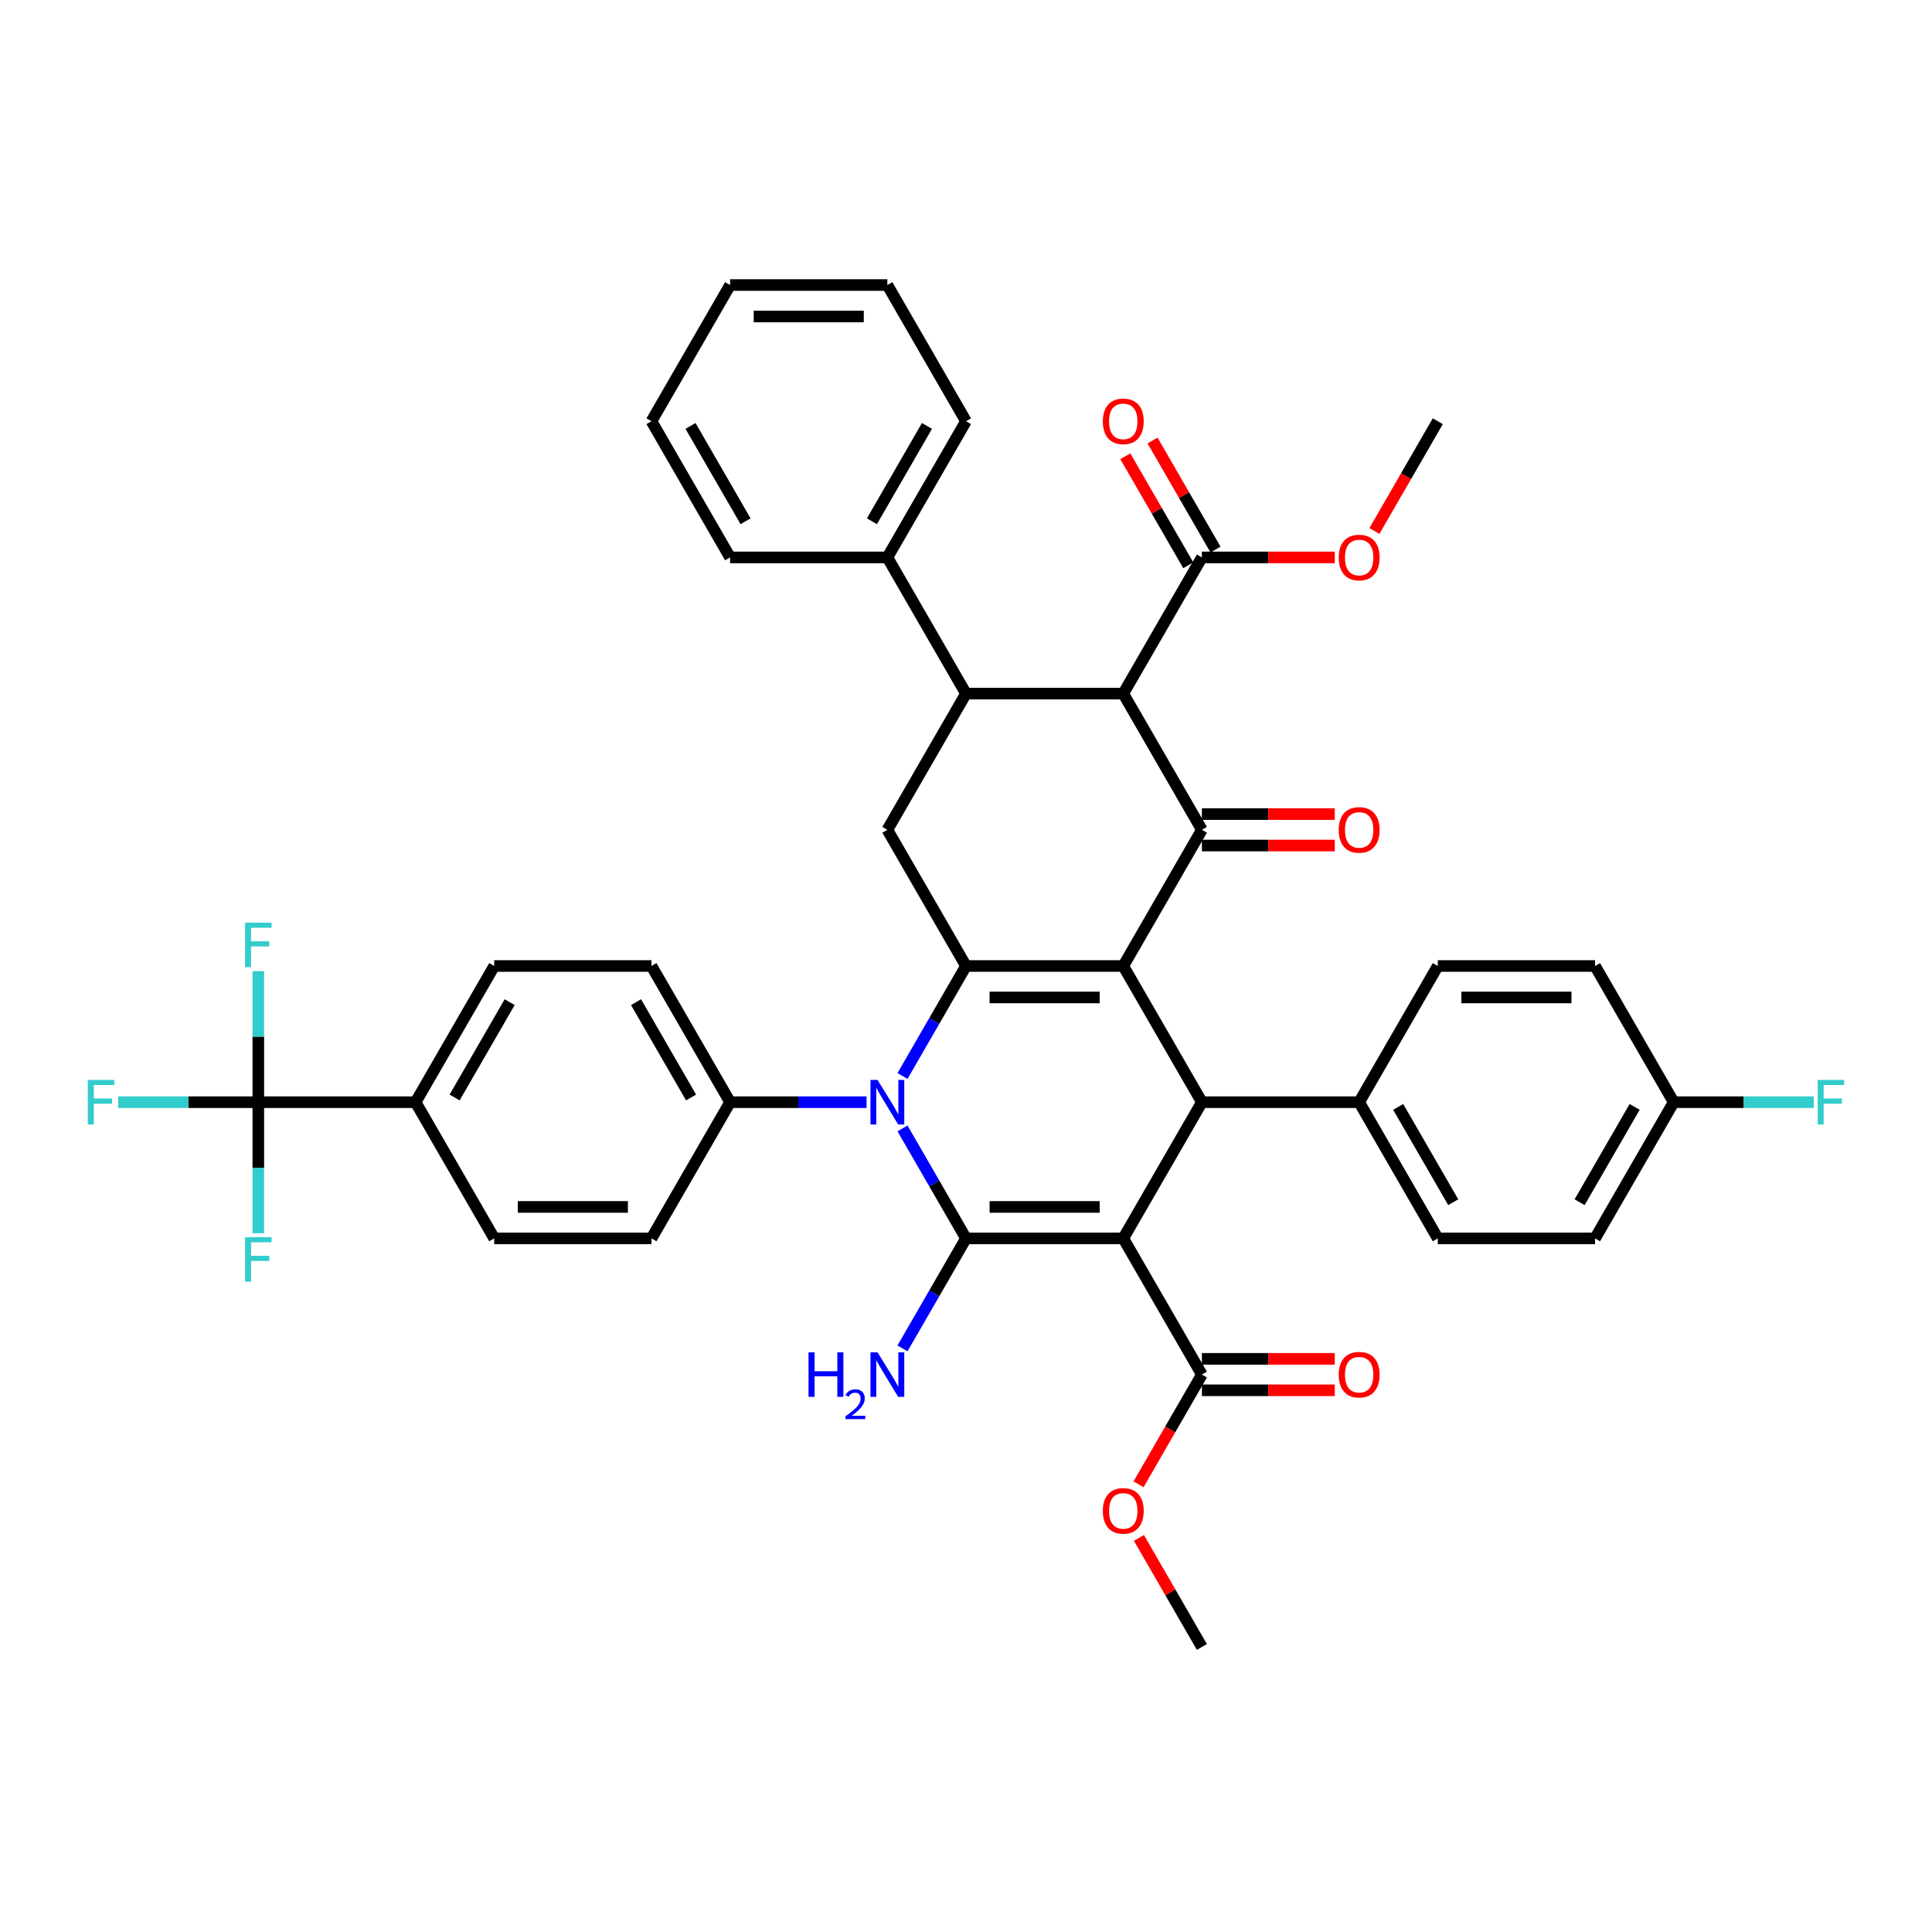 <?xml version='1.0' encoding='iso-8859-1'?>
<svg version='1.1' baseProfile='full'
              xmlns='http://www.w3.org/2000/svg'
                      xmlns:rdkit='http://www.rdkit.org/xml'
                      xmlns:xlink='http://www.w3.org/1999/xlink'
                  xml:space='preserve'
width='1000px' height='1000px' viewBox='0 0 1000 1000'>
<!-- END OF HEADER -->
<rect style='opacity:1.0;fill:#FFFFFF;stroke:none' width='1000' height='1000' x='0' y='0'> </rect>
<path class='bond-1' d='M 581.398,640.986 L 500,640.986' style='fill:none;fill-rule:evenodd;stroke:#000000;stroke-width:6px;stroke-linecap:butt;stroke-linejoin:miter;stroke-opacity:1' />
<path class='bond-1' d='M 569.189,624.707 L 512.21,624.707' style='fill:none;fill-rule:evenodd;stroke:#000000;stroke-width:6px;stroke-linecap:butt;stroke-linejoin:miter;stroke-opacity:1' />
<path class='bond-5' d='M 581.398,640.986 L 622.098,570.493' style='fill:none;fill-rule:evenodd;stroke:#000000;stroke-width:6px;stroke-linecap:butt;stroke-linejoin:miter;stroke-opacity:1' />
<path class='bond-10' d='M 581.398,640.986 L 622.098,711.479' style='fill:none;fill-rule:evenodd;stroke:#000000;stroke-width:6px;stroke-linecap:butt;stroke-linejoin:miter;stroke-opacity:1' />
<path class='bond-0' d='M 581.398,500 L 622.098,570.493' style='fill:none;fill-rule:evenodd;stroke:#000000;stroke-width:6px;stroke-linecap:butt;stroke-linejoin:miter;stroke-opacity:1' />
<path class='bond-2' d='M 581.398,500 L 500,500' style='fill:none;fill-rule:evenodd;stroke:#000000;stroke-width:6px;stroke-linecap:butt;stroke-linejoin:miter;stroke-opacity:1' />
<path class='bond-2' d='M 569.189,516.28 L 512.21,516.28' style='fill:none;fill-rule:evenodd;stroke:#000000;stroke-width:6px;stroke-linecap:butt;stroke-linejoin:miter;stroke-opacity:1' />
<path class='bond-4' d='M 581.398,500 L 622.098,429.507' style='fill:none;fill-rule:evenodd;stroke:#000000;stroke-width:6px;stroke-linecap:butt;stroke-linejoin:miter;stroke-opacity:1' />
<path class='bond-3' d='M 500,640.986 L 483.565,612.52' style='fill:none;fill-rule:evenodd;stroke:#000000;stroke-width:6px;stroke-linecap:butt;stroke-linejoin:miter;stroke-opacity:1' />
<path class='bond-3' d='M 483.565,612.52 L 467.13,584.054' style='fill:none;fill-rule:evenodd;stroke:#0000FF;stroke-width:6px;stroke-linecap:butt;stroke-linejoin:miter;stroke-opacity:1' />
<path class='bond-16' d='M 500,640.986 L 483.565,669.452' style='fill:none;fill-rule:evenodd;stroke:#000000;stroke-width:6px;stroke-linecap:butt;stroke-linejoin:miter;stroke-opacity:1' />
<path class='bond-16' d='M 483.565,669.452 L 467.13,697.918' style='fill:none;fill-rule:evenodd;stroke:#0000FF;stroke-width:6px;stroke-linecap:butt;stroke-linejoin:miter;stroke-opacity:1' />
<path class='bond-8' d='M 500,500 L 459.301,429.507' style='fill:none;fill-rule:evenodd;stroke:#000000;stroke-width:6px;stroke-linecap:butt;stroke-linejoin:miter;stroke-opacity:1' />
<path class='bond-42' d='M 500,500 L 483.565,528.466' style='fill:none;fill-rule:evenodd;stroke:#000000;stroke-width:6px;stroke-linecap:butt;stroke-linejoin:miter;stroke-opacity:1' />
<path class='bond-42' d='M 483.565,528.466 L 467.13,556.932' style='fill:none;fill-rule:evenodd;stroke:#0000FF;stroke-width:6px;stroke-linecap:butt;stroke-linejoin:miter;stroke-opacity:1' />
<path class='bond-12' d='M 448.524,570.493 L 413.213,570.493' style='fill:none;fill-rule:evenodd;stroke:#0000FF;stroke-width:6px;stroke-linecap:butt;stroke-linejoin:miter;stroke-opacity:1' />
<path class='bond-12' d='M 413.213,570.493 L 377.902,570.493' style='fill:none;fill-rule:evenodd;stroke:#000000;stroke-width:6px;stroke-linecap:butt;stroke-linejoin:miter;stroke-opacity:1' />
<path class='bond-6' d='M 622.098,429.507 L 581.398,359.014' style='fill:none;fill-rule:evenodd;stroke:#000000;stroke-width:6px;stroke-linecap:butt;stroke-linejoin:miter;stroke-opacity:1' />
<path class='bond-15' d='M 622.098,437.647 L 656.489,437.647' style='fill:none;fill-rule:evenodd;stroke:#000000;stroke-width:6px;stroke-linecap:butt;stroke-linejoin:miter;stroke-opacity:1' />
<path class='bond-15' d='M 656.489,437.647 L 690.879,437.647' style='fill:none;fill-rule:evenodd;stroke:#FF0000;stroke-width:6px;stroke-linecap:butt;stroke-linejoin:miter;stroke-opacity:1' />
<path class='bond-15' d='M 622.098,421.367 L 656.489,421.367' style='fill:none;fill-rule:evenodd;stroke:#000000;stroke-width:6px;stroke-linecap:butt;stroke-linejoin:miter;stroke-opacity:1' />
<path class='bond-15' d='M 656.489,421.367 L 690.879,421.367' style='fill:none;fill-rule:evenodd;stroke:#FF0000;stroke-width:6px;stroke-linecap:butt;stroke-linejoin:miter;stroke-opacity:1' />
<path class='bond-13' d='M 622.098,570.493 L 703.496,570.493' style='fill:none;fill-rule:evenodd;stroke:#000000;stroke-width:6px;stroke-linecap:butt;stroke-linejoin:miter;stroke-opacity:1' />
<path class='bond-7' d='M 581.398,359.014 L 500,359.014' style='fill:none;fill-rule:evenodd;stroke:#000000;stroke-width:6px;stroke-linecap:butt;stroke-linejoin:miter;stroke-opacity:1' />
<path class='bond-11' d='M 581.398,359.014 L 622.098,288.521' style='fill:none;fill-rule:evenodd;stroke:#000000;stroke-width:6px;stroke-linecap:butt;stroke-linejoin:miter;stroke-opacity:1' />
<path class='bond-17' d='M 500,359.014 L 459.301,288.521' style='fill:none;fill-rule:evenodd;stroke:#000000;stroke-width:6px;stroke-linecap:butt;stroke-linejoin:miter;stroke-opacity:1' />
<path class='bond-44' d='M 500,359.014 L 459.301,429.507' style='fill:none;fill-rule:evenodd;stroke:#000000;stroke-width:6px;stroke-linecap:butt;stroke-linejoin:miter;stroke-opacity:1' />
<path class='bond-9' d='M 133.707,570.493 L 215.105,570.493' style='fill:none;fill-rule:evenodd;stroke:#000000;stroke-width:6px;stroke-linecap:butt;stroke-linejoin:miter;stroke-opacity:1' />
<path class='bond-24' d='M 133.707,570.493 L 97.452,570.493' style='fill:none;fill-rule:evenodd;stroke:#000000;stroke-width:6px;stroke-linecap:butt;stroke-linejoin:miter;stroke-opacity:1' />
<path class='bond-24' d='M 97.452,570.493 L 61.197,570.493' style='fill:none;fill-rule:evenodd;stroke:#33CCCC;stroke-width:6px;stroke-linecap:butt;stroke-linejoin:miter;stroke-opacity:1' />
<path class='bond-25' d='M 133.707,570.493 L 133.707,536.574' style='fill:none;fill-rule:evenodd;stroke:#000000;stroke-width:6px;stroke-linecap:butt;stroke-linejoin:miter;stroke-opacity:1' />
<path class='bond-25' d='M 133.707,536.574 L 133.707,502.656' style='fill:none;fill-rule:evenodd;stroke:#33CCCC;stroke-width:6px;stroke-linecap:butt;stroke-linejoin:miter;stroke-opacity:1' />
<path class='bond-26' d='M 133.707,570.493 L 133.707,604.412' style='fill:none;fill-rule:evenodd;stroke:#000000;stroke-width:6px;stroke-linecap:butt;stroke-linejoin:miter;stroke-opacity:1' />
<path class='bond-26' d='M 133.707,604.412 L 133.707,638.331' style='fill:none;fill-rule:evenodd;stroke:#33CCCC;stroke-width:6px;stroke-linecap:butt;stroke-linejoin:miter;stroke-opacity:1' />
<path class='bond-18' d='M 622.098,719.619 L 656.489,719.619' style='fill:none;fill-rule:evenodd;stroke:#000000;stroke-width:6px;stroke-linecap:butt;stroke-linejoin:miter;stroke-opacity:1' />
<path class='bond-18' d='M 656.489,719.619 L 690.879,719.619' style='fill:none;fill-rule:evenodd;stroke:#FF0000;stroke-width:6px;stroke-linecap:butt;stroke-linejoin:miter;stroke-opacity:1' />
<path class='bond-18' d='M 622.098,703.34 L 656.489,703.34' style='fill:none;fill-rule:evenodd;stroke:#000000;stroke-width:6px;stroke-linecap:butt;stroke-linejoin:miter;stroke-opacity:1' />
<path class='bond-18' d='M 656.489,703.34 L 690.879,703.34' style='fill:none;fill-rule:evenodd;stroke:#FF0000;stroke-width:6px;stroke-linecap:butt;stroke-linejoin:miter;stroke-opacity:1' />
<path class='bond-29' d='M 622.098,711.479 L 605.7,739.88' style='fill:none;fill-rule:evenodd;stroke:#000000;stroke-width:6px;stroke-linecap:butt;stroke-linejoin:miter;stroke-opacity:1' />
<path class='bond-29' d='M 605.7,739.88 L 589.303,768.281' style='fill:none;fill-rule:evenodd;stroke:#FF0000;stroke-width:6px;stroke-linecap:butt;stroke-linejoin:miter;stroke-opacity:1' />
<path class='bond-19' d='M 629.147,284.451 L 612.853,256.229' style='fill:none;fill-rule:evenodd;stroke:#000000;stroke-width:6px;stroke-linecap:butt;stroke-linejoin:miter;stroke-opacity:1' />
<path class='bond-19' d='M 612.853,256.229 L 596.559,228.007' style='fill:none;fill-rule:evenodd;stroke:#FF0000;stroke-width:6px;stroke-linecap:butt;stroke-linejoin:miter;stroke-opacity:1' />
<path class='bond-19' d='M 615.048,292.59 L 598.755,264.369' style='fill:none;fill-rule:evenodd;stroke:#000000;stroke-width:6px;stroke-linecap:butt;stroke-linejoin:miter;stroke-opacity:1' />
<path class='bond-19' d='M 598.755,264.369 L 582.461,236.147' style='fill:none;fill-rule:evenodd;stroke:#FF0000;stroke-width:6px;stroke-linecap:butt;stroke-linejoin:miter;stroke-opacity:1' />
<path class='bond-30' d='M 622.098,288.521 L 656.489,288.521' style='fill:none;fill-rule:evenodd;stroke:#000000;stroke-width:6px;stroke-linecap:butt;stroke-linejoin:miter;stroke-opacity:1' />
<path class='bond-30' d='M 656.489,288.521 L 690.879,288.521' style='fill:none;fill-rule:evenodd;stroke:#FF0000;stroke-width:6px;stroke-linecap:butt;stroke-linejoin:miter;stroke-opacity:1' />
<path class='bond-20' d='M 377.902,570.493 L 337.203,640.986' style='fill:none;fill-rule:evenodd;stroke:#000000;stroke-width:6px;stroke-linecap:butt;stroke-linejoin:miter;stroke-opacity:1' />
<path class='bond-21' d='M 377.902,570.493 L 337.203,500' style='fill:none;fill-rule:evenodd;stroke:#000000;stroke-width:6px;stroke-linecap:butt;stroke-linejoin:miter;stroke-opacity:1' />
<path class='bond-21' d='M 357.699,568.059 L 329.209,518.714' style='fill:none;fill-rule:evenodd;stroke:#000000;stroke-width:6px;stroke-linecap:butt;stroke-linejoin:miter;stroke-opacity:1' />
<path class='bond-27' d='M 703.496,570.493 L 744.195,640.986' style='fill:none;fill-rule:evenodd;stroke:#000000;stroke-width:6px;stroke-linecap:butt;stroke-linejoin:miter;stroke-opacity:1' />
<path class='bond-27' d='M 723.7,572.927 L 752.189,622.272' style='fill:none;fill-rule:evenodd;stroke:#000000;stroke-width:6px;stroke-linecap:butt;stroke-linejoin:miter;stroke-opacity:1' />
<path class='bond-28' d='M 703.496,570.493 L 744.195,500' style='fill:none;fill-rule:evenodd;stroke:#000000;stroke-width:6px;stroke-linecap:butt;stroke-linejoin:miter;stroke-opacity:1' />
<path class='bond-14' d='M 215.105,570.493 L 255.805,500' style='fill:none;fill-rule:evenodd;stroke:#000000;stroke-width:6px;stroke-linecap:butt;stroke-linejoin:miter;stroke-opacity:1' />
<path class='bond-14' d='M 235.309,568.059 L 263.798,518.714' style='fill:none;fill-rule:evenodd;stroke:#000000;stroke-width:6px;stroke-linecap:butt;stroke-linejoin:miter;stroke-opacity:1' />
<path class='bond-45' d='M 215.105,570.493 L 255.805,640.986' style='fill:none;fill-rule:evenodd;stroke:#000000;stroke-width:6px;stroke-linecap:butt;stroke-linejoin:miter;stroke-opacity:1' />
<path class='bond-35' d='M 459.301,288.521 L 500,218.027' style='fill:none;fill-rule:evenodd;stroke:#000000;stroke-width:6px;stroke-linecap:butt;stroke-linejoin:miter;stroke-opacity:1' />
<path class='bond-35' d='M 451.307,269.807 L 479.796,220.461' style='fill:none;fill-rule:evenodd;stroke:#000000;stroke-width:6px;stroke-linecap:butt;stroke-linejoin:miter;stroke-opacity:1' />
<path class='bond-36' d='M 459.301,288.521 L 377.902,288.521' style='fill:none;fill-rule:evenodd;stroke:#000000;stroke-width:6px;stroke-linecap:butt;stroke-linejoin:miter;stroke-opacity:1' />
<path class='bond-23' d='M 337.203,640.986 L 255.805,640.986' style='fill:none;fill-rule:evenodd;stroke:#000000;stroke-width:6px;stroke-linecap:butt;stroke-linejoin:miter;stroke-opacity:1' />
<path class='bond-23' d='M 324.993,624.707 L 268.014,624.707' style='fill:none;fill-rule:evenodd;stroke:#000000;stroke-width:6px;stroke-linecap:butt;stroke-linejoin:miter;stroke-opacity:1' />
<path class='bond-22' d='M 337.203,500 L 255.805,500' style='fill:none;fill-rule:evenodd;stroke:#000000;stroke-width:6px;stroke-linecap:butt;stroke-linejoin:miter;stroke-opacity:1' />
<path class='bond-33' d='M 744.195,640.986 L 825.594,640.986' style='fill:none;fill-rule:evenodd;stroke:#000000;stroke-width:6px;stroke-linecap:butt;stroke-linejoin:miter;stroke-opacity:1' />
<path class='bond-32' d='M 744.195,500 L 825.594,500' style='fill:none;fill-rule:evenodd;stroke:#000000;stroke-width:6px;stroke-linecap:butt;stroke-linejoin:miter;stroke-opacity:1' />
<path class='bond-32' d='M 756.405,516.28 L 813.384,516.28' style='fill:none;fill-rule:evenodd;stroke:#000000;stroke-width:6px;stroke-linecap:butt;stroke-linejoin:miter;stroke-opacity:1' />
<path class='bond-38' d='M 589.51,796.022 L 605.804,824.244' style='fill:none;fill-rule:evenodd;stroke:#FF0000;stroke-width:6px;stroke-linecap:butt;stroke-linejoin:miter;stroke-opacity:1' />
<path class='bond-38' d='M 605.804,824.244 L 622.098,852.466' style='fill:none;fill-rule:evenodd;stroke:#000000;stroke-width:6px;stroke-linecap:butt;stroke-linejoin:miter;stroke-opacity:1' />
<path class='bond-37' d='M 711.401,274.829 L 727.798,246.428' style='fill:none;fill-rule:evenodd;stroke:#FF0000;stroke-width:6px;stroke-linecap:butt;stroke-linejoin:miter;stroke-opacity:1' />
<path class='bond-37' d='M 727.798,246.428 L 744.195,218.027' style='fill:none;fill-rule:evenodd;stroke:#000000;stroke-width:6px;stroke-linecap:butt;stroke-linejoin:miter;stroke-opacity:1' />
<path class='bond-31' d='M 866.293,570.493 L 825.594,500' style='fill:none;fill-rule:evenodd;stroke:#000000;stroke-width:6px;stroke-linecap:butt;stroke-linejoin:miter;stroke-opacity:1' />
<path class='bond-34' d='M 866.293,570.493 L 902.548,570.493' style='fill:none;fill-rule:evenodd;stroke:#000000;stroke-width:6px;stroke-linecap:butt;stroke-linejoin:miter;stroke-opacity:1' />
<path class='bond-34' d='M 902.548,570.493 L 938.803,570.493' style='fill:none;fill-rule:evenodd;stroke:#33CCCC;stroke-width:6px;stroke-linecap:butt;stroke-linejoin:miter;stroke-opacity:1' />
<path class='bond-43' d='M 866.293,570.493 L 825.594,640.986' style='fill:none;fill-rule:evenodd;stroke:#000000;stroke-width:6px;stroke-linecap:butt;stroke-linejoin:miter;stroke-opacity:1' />
<path class='bond-43' d='M 846.09,572.927 L 817.6,622.272' style='fill:none;fill-rule:evenodd;stroke:#000000;stroke-width:6px;stroke-linecap:butt;stroke-linejoin:miter;stroke-opacity:1' />
<path class='bond-40' d='M 500,218.027 L 459.301,147.534' style='fill:none;fill-rule:evenodd;stroke:#000000;stroke-width:6px;stroke-linecap:butt;stroke-linejoin:miter;stroke-opacity:1' />
<path class='bond-39' d='M 377.902,288.521 L 337.203,218.027' style='fill:none;fill-rule:evenodd;stroke:#000000;stroke-width:6px;stroke-linecap:butt;stroke-linejoin:miter;stroke-opacity:1' />
<path class='bond-39' d='M 385.896,269.807 L 357.407,220.461' style='fill:none;fill-rule:evenodd;stroke:#000000;stroke-width:6px;stroke-linecap:butt;stroke-linejoin:miter;stroke-opacity:1' />
<path class='bond-41' d='M 337.203,218.027 L 377.902,147.534' style='fill:none;fill-rule:evenodd;stroke:#000000;stroke-width:6px;stroke-linecap:butt;stroke-linejoin:miter;stroke-opacity:1' />
<path class='bond-46' d='M 459.301,147.534 L 377.902,147.534' style='fill:none;fill-rule:evenodd;stroke:#000000;stroke-width:6px;stroke-linecap:butt;stroke-linejoin:miter;stroke-opacity:1' />
<path class='bond-46' d='M 447.091,163.814 L 390.112,163.814' style='fill:none;fill-rule:evenodd;stroke:#000000;stroke-width:6px;stroke-linecap:butt;stroke-linejoin:miter;stroke-opacity:1' />
<path  class='atom-4' d='M 454.205 558.967
L 461.759 571.177
Q 462.508 572.382, 463.713 574.563
Q 464.917 576.745, 464.982 576.875
L 464.982 558.967
L 468.043 558.967
L 468.043 582.019
L 464.885 582.019
L 456.777 568.67
Q 455.833 567.107, 454.824 565.316
Q 453.847 563.525, 453.554 562.972
L 453.554 582.019
L 450.559 582.019
L 450.559 558.967
L 454.205 558.967
' fill='#0000FF'/>
<path  class='atom-16' d='M 692.914 429.572
Q 692.914 424.037, 695.649 420.944
Q 698.384 417.851, 703.496 417.851
Q 708.608 417.851, 711.343 420.944
Q 714.078 424.037, 714.078 429.572
Q 714.078 435.172, 711.31 438.363
Q 708.543 441.521, 703.496 441.521
Q 698.417 441.521, 695.649 438.363
Q 692.914 435.205, 692.914 429.572
M 703.496 438.917
Q 707.013 438.917, 708.901 436.572
Q 710.822 434.195, 710.822 429.572
Q 710.822 425.046, 708.901 422.767
Q 707.013 420.455, 703.496 420.455
Q 699.98 420.455, 698.059 422.734
Q 696.17 425.014, 696.17 429.572
Q 696.17 434.228, 698.059 436.572
Q 699.98 438.917, 703.496 438.917
' fill='#FF0000'/>
<path  class='atom-17' d='M 418.493 699.953
L 421.619 699.953
L 421.619 709.754
L 433.406 709.754
L 433.406 699.953
L 436.531 699.953
L 436.531 723.006
L 433.406 723.006
L 433.406 712.359
L 421.619 712.359
L 421.619 723.006
L 418.493 723.006
L 418.493 699.953
' fill='#0000FF'/>
<path  class='atom-17' d='M 437.649 722.197
Q 438.207 720.757, 439.54 719.962
Q 440.872 719.145, 442.72 719.145
Q 445.02 719.145, 446.309 720.392
Q 447.598 721.638, 447.598 723.851
Q 447.598 726.108, 445.922 728.214
Q 444.267 730.32, 440.829 732.812
L 447.856 732.812
L 447.856 734.532
L 437.606 734.532
L 437.606 733.092
Q 440.442 731.072, 442.119 729.568
Q 443.816 728.063, 444.633 726.709
Q 445.449 725.356, 445.449 723.959
Q 445.449 722.498, 444.719 721.681
Q 443.988 720.864, 442.72 720.864
Q 441.495 720.864, 440.679 721.359
Q 439.862 721.853, 439.282 722.949
L 437.649 722.197
' fill='#0000FF'/>
<path  class='atom-17' d='M 454.205 699.953
L 461.759 712.163
Q 462.508 713.368, 463.713 715.549
Q 464.917 717.731, 464.982 717.861
L 464.982 699.953
L 468.043 699.953
L 468.043 723.006
L 464.885 723.006
L 456.777 709.656
Q 455.833 708.093, 454.824 706.303
Q 453.847 704.512, 453.554 703.958
L 453.554 723.006
L 450.559 723.006
L 450.559 699.953
L 454.205 699.953
' fill='#0000FF'/>
<path  class='atom-19' d='M 692.914 711.545
Q 692.914 706.01, 695.649 702.916
Q 698.384 699.823, 703.496 699.823
Q 708.608 699.823, 711.343 702.916
Q 714.078 706.01, 714.078 711.545
Q 714.078 717.145, 711.31 720.336
Q 708.543 723.494, 703.496 723.494
Q 698.417 723.494, 695.649 720.336
Q 692.914 717.177, 692.914 711.545
M 703.496 720.889
Q 707.013 720.889, 708.901 718.545
Q 710.822 716.168, 710.822 711.545
Q 710.822 707.019, 708.901 704.74
Q 707.013 702.428, 703.496 702.428
Q 699.98 702.428, 698.059 704.707
Q 696.17 706.986, 696.17 711.545
Q 696.17 716.201, 698.059 718.545
Q 699.98 720.889, 703.496 720.889
' fill='#FF0000'/>
<path  class='atom-20' d='M 570.817 218.092
Q 570.817 212.557, 573.552 209.464
Q 576.287 206.371, 581.398 206.371
Q 586.51 206.371, 589.245 209.464
Q 591.98 212.557, 591.98 218.092
Q 591.98 223.693, 589.213 226.884
Q 586.445 230.042, 581.398 230.042
Q 576.319 230.042, 573.552 226.884
Q 570.817 223.725, 570.817 218.092
M 581.398 227.437
Q 584.915 227.437, 586.803 225.093
Q 588.724 222.716, 588.724 218.092
Q 588.724 213.567, 586.803 211.288
Q 584.915 208.976, 581.398 208.976
Q 577.882 208.976, 575.961 211.255
Q 574.073 213.534, 574.073 218.092
Q 574.073 222.748, 575.961 225.093
Q 577.882 227.437, 581.398 227.437
' fill='#FF0000'/>
<path  class='atom-25' d='M 45.455 558.967
L 59.162 558.967
L 59.162 561.604
L 48.548 561.604
L 48.548 568.605
L 57.99 568.605
L 57.99 571.275
L 48.548 571.275
L 48.548 582.019
L 45.455 582.019
L 45.455 558.967
' fill='#33CCCC'/>
<path  class='atom-26' d='M 126.853 477.569
L 140.561 477.569
L 140.561 480.206
L 129.946 480.206
L 129.946 487.206
L 139.388 487.206
L 139.388 489.876
L 129.946 489.876
L 129.946 500.621
L 126.853 500.621
L 126.853 477.569
' fill='#33CCCC'/>
<path  class='atom-27' d='M 126.853 640.366
L 140.561 640.366
L 140.561 643.003
L 129.946 643.003
L 129.946 650.003
L 139.388 650.003
L 139.388 652.673
L 129.946 652.673
L 129.946 663.418
L 126.853 663.418
L 126.853 640.366
' fill='#33CCCC'/>
<path  class='atom-30' d='M 570.817 782.038
Q 570.817 776.503, 573.552 773.41
Q 576.287 770.316, 581.398 770.316
Q 586.51 770.316, 589.245 773.41
Q 591.98 776.503, 591.98 782.038
Q 591.98 787.638, 589.213 790.829
Q 586.445 793.987, 581.398 793.987
Q 576.319 793.987, 573.552 790.829
Q 570.817 787.671, 570.817 782.038
M 581.398 791.382
Q 584.915 791.382, 586.803 789.038
Q 588.724 786.661, 588.724 782.038
Q 588.724 777.512, 586.803 775.233
Q 584.915 772.921, 581.398 772.921
Q 577.882 772.921, 575.961 775.2
Q 574.073 777.479, 574.073 782.038
Q 574.073 786.694, 575.961 789.038
Q 577.882 791.382, 581.398 791.382
' fill='#FF0000'/>
<path  class='atom-31' d='M 692.914 288.586
Q 692.914 283.051, 695.649 279.957
Q 698.384 276.864, 703.496 276.864
Q 708.608 276.864, 711.343 279.957
Q 714.078 283.051, 714.078 288.586
Q 714.078 294.186, 711.31 297.377
Q 708.543 300.535, 703.496 300.535
Q 698.417 300.535, 695.649 297.377
Q 692.914 294.218, 692.914 288.586
M 703.496 297.93
Q 707.013 297.93, 708.901 295.586
Q 710.822 293.209, 710.822 288.586
Q 710.822 284.06, 708.901 281.781
Q 707.013 279.469, 703.496 279.469
Q 699.98 279.469, 698.059 281.748
Q 696.17 284.027, 696.17 288.586
Q 696.17 293.242, 698.059 295.586
Q 699.98 297.93, 703.496 297.93
' fill='#FF0000'/>
<path  class='atom-35' d='M 940.838 558.967
L 954.545 558.967
L 954.545 561.604
L 943.931 561.604
L 943.931 568.605
L 953.373 568.605
L 953.373 571.275
L 943.931 571.275
L 943.931 582.019
L 940.838 582.019
L 940.838 558.967
' fill='#33CCCC'/>
</svg>
